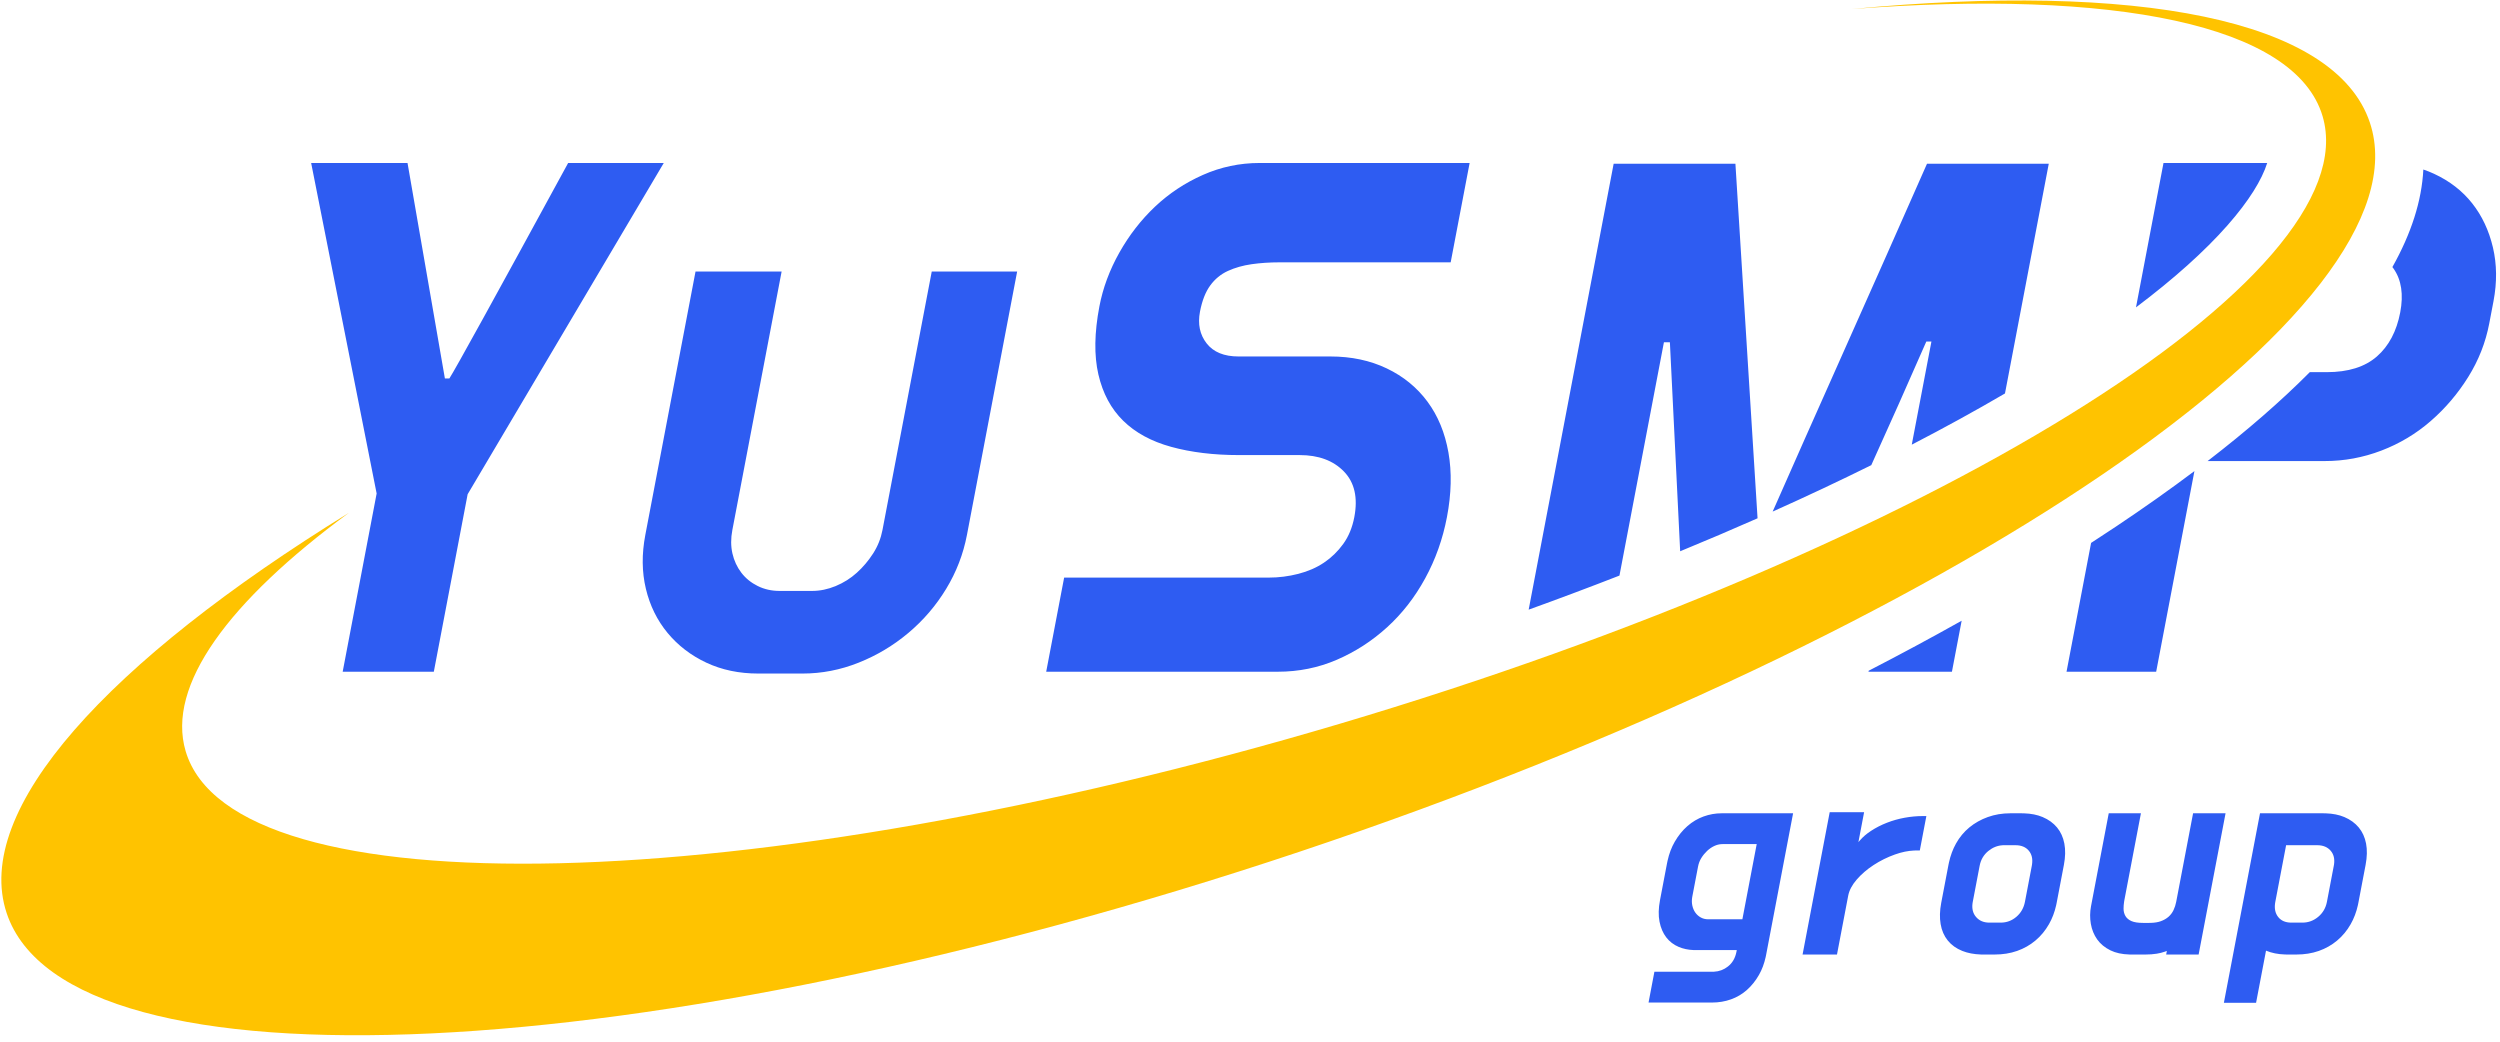 <?xml version="1.0" encoding="UTF-8"?>
<svg width="180px" height="75px" viewBox="0 0 180 75" version="1.1" xmlns="http://www.w3.org/2000/svg" xmlns:xlink="http://www.w3.org/1999/xlink">
    <title>Group Copy 4</title>
    <g id="Page-1" stroke="none" stroke-width="1" fill="none" fill-rule="evenodd">
        <g id="yusmp_front" transform="translate(-80, -101)">
            <g id="Group-Copy-4" transform="translate(80, 101)">
                <path d="M167.275,58.557 L167.449,58.56 C167.962,58.576 168.41,58.665 168.792,58.827 C169.218,59.007 169.563,59.257 169.828,59.576 C170.094,59.896 170.27,60.282 170.357,60.735 C170.443,61.188 170.432,61.701 170.323,62.273 L169.801,65.01 L169.767,65.177 C169.657,65.671 169.485,66.125 169.25,66.539 C168.99,66.998 168.665,67.391 168.276,67.717 C167.888,68.044 167.447,68.293 166.955,68.467 C166.462,68.64 165.923,68.726 165.337,68.726 L164.698,68.726 L164.524,68.723 C164.009,68.707 163.552,68.614 163.153,68.447 L162.437,72.202 L160.119,72.202 L162.72,58.557 L167.275,58.557 Z M129.103,58.557 L127.161,68.746 L127.128,68.908 C127.022,69.388 126.861,69.817 126.645,70.195 C126.405,70.614 126.117,70.974 125.78,71.274 C125.444,71.573 125.061,71.8 124.632,71.953 C124.203,72.106 123.749,72.183 123.27,72.183 L118.695,72.183 L119.117,69.965 L123.313,69.965 L123.407,69.963 C123.782,69.945 124.117,69.819 124.414,69.585 C124.735,69.332 124.939,68.979 125.025,68.527 L125.048,68.407 L122.071,68.407 L121.926,68.404 C121.543,68.389 121.19,68.313 120.867,68.177 C120.503,68.024 120.204,67.794 119.969,67.488 C119.734,67.181 119.573,66.805 119.485,66.359 C119.397,65.913 119.409,65.397 119.52,64.811 L120.027,62.153 L120.063,61.98 C120.176,61.465 120.349,61.007 120.582,60.605 C120.84,60.159 121.145,59.783 121.496,59.476 C121.848,59.17 122.234,58.94 122.656,58.787 C123.078,58.634 123.509,58.557 123.949,58.557 L129.103,58.557 Z M134.216,58.477 L133.805,60.635 L133.9,60.522 C134.126,60.262 134.396,60.03 134.708,59.826 C135.066,59.593 135.45,59.396 135.86,59.237 C136.27,59.077 136.695,58.957 137.137,58.877 C137.578,58.797 138.012,58.757 138.438,58.757 L138.698,58.757 L138.226,61.234 L137.966,61.234 L137.821,61.237 C137.384,61.255 136.921,61.35 136.433,61.524 C135.89,61.717 135.379,61.97 134.899,62.283 C134.42,62.596 134.014,62.946 133.681,63.332 C133.347,63.718 133.144,64.105 133.07,64.491 L132.263,68.726 L129.785,68.726 L131.739,58.477 L134.216,58.477 Z M145.552,58.557 L145.726,58.56 C146.239,58.576 146.686,58.665 147.069,58.827 C147.494,59.007 147.84,59.257 148.105,59.576 C148.37,59.896 148.546,60.282 148.633,60.735 C148.72,61.188 148.709,61.701 148.6,62.273 L148.078,65.01 L148.044,65.177 C147.934,65.671 147.762,66.125 147.527,66.539 C147.266,66.998 146.942,67.391 146.553,67.717 C146.165,68.044 145.724,68.293 145.232,68.467 C144.739,68.64 144.2,68.726 143.614,68.726 L142.795,68.726 L142.625,68.724 C142.122,68.708 141.676,68.622 141.286,68.467 C140.853,68.293 140.504,68.044 140.24,67.717 C139.976,67.391 139.804,66.998 139.726,66.539 C139.647,66.079 139.661,65.57 139.767,65.01 L140.289,62.273 L140.324,62.103 C140.435,61.599 140.604,61.143 140.832,60.735 C141.085,60.282 141.405,59.896 141.792,59.576 C142.179,59.257 142.623,59.007 143.123,58.827 C143.624,58.647 144.16,58.557 144.733,58.557 L145.552,58.557 Z M154.146,58.557 L152.962,64.771 L152.937,64.912 C152.908,65.097 152.895,65.27 152.896,65.43 C152.898,65.63 152.944,65.806 153.035,65.959 C153.126,66.112 153.269,66.232 153.466,66.319 C153.663,66.405 153.941,66.449 154.3,66.449 L154.74,66.449 L154.862,66.447 C155.141,66.438 155.378,66.399 155.572,66.329 C155.793,66.249 155.98,66.142 156.132,66.009 C156.284,65.876 156.404,65.716 156.493,65.53 C156.582,65.343 156.647,65.144 156.687,64.93 L157.902,58.557 L160.24,58.557 L158.301,68.726 L155.964,68.726 L156.013,68.467 L155.873,68.519 C155.685,68.585 155.489,68.634 155.286,68.666 C155.032,68.706 154.765,68.726 154.485,68.726 L153.467,68.726 L153.319,68.724 C152.784,68.709 152.33,68.61 151.955,68.427 C151.547,68.227 151.228,67.964 150.997,67.637 C150.766,67.311 150.614,66.938 150.541,66.519 C150.468,66.099 150.472,65.676 150.553,65.25 L151.829,58.557 L154.146,58.557 Z M145.114,60.855 L144.295,60.855 L144.201,60.857 C143.825,60.877 143.481,61.012 143.168,61.264 C142.83,61.537 142.619,61.894 142.535,62.333 L142.04,64.93 L142.023,65.03 C141.969,65.425 142.049,65.751 142.264,66.009 C142.497,66.289 142.82,66.429 143.233,66.429 L144.052,66.429 C144.478,66.429 144.854,66.289 145.181,66.009 C145.507,65.73 145.712,65.37 145.796,64.93 L146.291,62.333 L146.307,62.233 C146.363,61.839 146.289,61.516 146.085,61.264 C145.864,60.991 145.54,60.855 145.114,60.855 Z M166.837,60.855 L164.6,60.855 L163.823,64.93 L163.806,65.03 C163.75,65.425 163.82,65.751 164.017,66.009 C164.23,66.289 164.55,66.429 164.976,66.429 L165.775,66.429 C166.201,66.429 166.581,66.289 166.914,66.009 C167.247,65.73 167.455,65.37 167.539,64.93 L168.034,62.333 L168.051,62.233 C168.106,61.839 168.028,61.516 167.818,61.264 C167.591,60.991 167.264,60.855 166.837,60.855 Z M126.483,60.775 L124.026,60.775 L123.94,60.778 C123.77,60.788 123.604,60.831 123.441,60.905 C123.252,60.991 123.076,61.111 122.913,61.264 C122.751,61.418 122.612,61.587 122.497,61.774 C122.381,61.96 122.302,62.167 122.259,62.393 L121.847,64.551 L121.829,64.663 C121.805,64.848 121.811,65.024 121.845,65.19 C121.887,65.39 121.961,65.563 122.066,65.71 C122.171,65.856 122.302,65.973 122.459,66.059 C122.616,66.146 122.794,66.189 122.994,66.189 L125.451,66.189 L126.483,60.775 Z M56.277,19.549 L52.729,38.162 C52.614,38.767 52.616,39.33 52.735,39.851 C52.854,40.371 53.069,40.833 53.378,41.237 C53.688,41.64 54.081,41.959 54.557,42.194 C55.033,42.429 55.556,42.547 56.127,42.547 L58.469,42.547 C59.04,42.547 59.608,42.429 60.174,42.194 C60.74,41.959 61.246,41.64 61.692,41.237 C62.139,40.833 62.529,40.371 62.864,39.851 C63.198,39.33 63.423,38.767 63.538,38.162 L67.086,19.549 L73.235,19.549 L69.62,38.515 C69.357,39.893 68.859,41.186 68.124,42.396 C67.39,43.606 66.482,44.664 65.402,45.571 C64.322,46.478 63.127,47.193 61.818,47.713 C60.509,48.234 59.166,48.495 57.789,48.495 L54.591,48.495 C53.213,48.495 51.969,48.234 50.858,47.713 C49.748,47.193 48.817,46.478 48.066,45.571 C47.315,44.664 46.794,43.606 46.504,42.396 C46.214,41.186 46.2,39.893 46.463,38.515 L50.078,19.549 L56.277,19.549 Z M141.239,44.692 L140.539,48.364 L134.531,48.364 L134.544,48.294 C136.851,47.103 139.085,45.901 141.239,44.692 Z M29.342,11.735 L32.032,27.249 L32.355,27.249 C32.76,26.627 35.611,21.456 40.906,11.735 L47.791,11.735 L33.67,35.586 L31.235,48.364 L24.673,48.364 L27.118,35.532 L22.403,11.735 L29.342,11.735 Z M105.813,11.735 L104.449,18.888 L92.132,18.888 C91.415,18.888 90.743,18.933 90.116,19.023 C89.489,19.113 88.921,19.274 88.41,19.507 C87.9,19.74 87.474,20.09 87.135,20.556 C86.795,21.022 86.55,21.65 86.399,22.438 C86.228,23.335 86.388,24.097 86.878,24.724 C87.368,25.352 88.133,25.666 89.173,25.666 L95.788,25.666 C97.295,25.666 98.647,25.953 99.847,26.526 C101.046,27.1 102.024,27.898 102.779,28.92 C103.535,29.942 104.037,31.161 104.287,32.577 C104.537,33.994 104.502,35.545 104.18,37.23 C103.88,38.808 103.357,40.278 102.613,41.641 C101.87,43.003 100.956,44.177 99.871,45.164 C98.787,46.15 97.58,46.93 96.252,47.503 C94.923,48.077 93.506,48.364 92,48.364 L75.326,48.364 L76.618,41.587 L91.355,41.587 C92.072,41.587 92.78,41.497 93.477,41.318 C94.175,41.139 94.791,40.87 95.325,40.511 C95.86,40.152 96.322,39.704 96.711,39.166 C97.101,38.628 97.367,37.983 97.511,37.23 C97.777,35.831 97.528,34.738 96.764,33.949 C96,33.16 94.937,32.766 93.575,32.766 L89.218,32.766 C87.389,32.766 85.759,32.568 84.328,32.174 C82.897,31.78 81.744,31.152 80.868,30.291 C79.992,29.431 79.397,28.319 79.083,26.957 C78.769,25.594 78.794,23.962 79.156,22.062 C79.409,20.735 79.888,19.444 80.593,18.189 C81.299,16.934 82.154,15.832 83.16,14.881 C84.166,13.931 85.315,13.169 86.608,12.595 C87.901,12.022 89.264,11.735 90.698,11.735 L105.813,11.735 Z M157.998,33.919 L155.244,48.364 L148.79,48.364 L150.559,39.089 C151.17,38.694 151.771,38.299 152.363,37.904 C154.365,36.566 156.245,35.237 157.998,33.919 Z M124.95,11.789 L126.544,37.317 C124.73,38.118 122.871,38.91 120.972,39.691 L120.232,24.644 L119.802,24.644 L116.601,41.442 C114.464,42.275 112.283,43.094 110.064,43.895 L116.183,11.789 L124.95,11.789 Z M147.511,11.789 L144.358,28.329 C142.246,29.564 140.005,30.795 137.647,32.016 L139.063,24.59 L138.695,24.59 C137.396,27.562 136.075,30.529 134.732,33.491 C132.457,34.618 130.087,35.734 127.631,36.834 L127.028,38.198 C128.972,33.788 130.925,29.386 132.886,24.993 C134.847,20.601 136.8,16.199 138.744,11.789 L147.511,11.789 Z M175.256,12.515 C176.376,13.035 177.289,13.743 177.997,14.639 C178.705,15.536 179.202,16.594 179.49,17.813 C179.777,19.032 179.791,20.323 179.532,21.685 L179.224,23.299 C178.964,24.662 178.46,25.944 177.711,27.145 C176.962,28.346 176.061,29.404 175.008,30.318 C173.956,31.233 172.772,31.941 171.457,32.443 C170.142,32.945 168.785,33.196 167.387,33.196 L158.948,33.196 C161.759,31.03 164.22,28.894 166.306,26.795 L167.531,26.795 C169.073,26.795 170.274,26.419 171.135,25.666 C171.996,24.913 172.556,23.855 172.816,22.492 C173.062,21.201 172.903,20.152 172.34,19.346 L172.252,19.229 C173.609,16.813 174.368,14.467 174.48,12.205 C174.746,12.294 175.004,12.398 175.256,12.515 Z M163.239,11.734 C162.856,12.944 161.936,14.455 160.372,16.231 C158.737,18.088 156.524,20.071 153.791,22.131 L155.772,11.735 Z" id="Combined-Shape" fill="#2E5CF2" fill-rule="nonzero"></path>
                <path d="M170.629,8.821 C175.07,22.092 140.58,45.594 93.595,61.315 C46.61,77.036 4.922,79.022 0.482,65.752 C-2.01,58.305 7.758,47.635 25.114,36.927 C16.442,43.306 11.973,49.365 13.365,54.08 C16.773,65.615 53.978,64.734 96.465,52.111 C138.953,39.488 170.634,19.905 167.227,8.369 C165.271,1.745 152.171,-0.784 133.325,0.652 C153.782,-1.293 168.126,1.339 170.629,8.821 Z" id="Combined-Shape-Copy-4" fill="#FFC300"></path>
            </g>
        </g>
    </g>
</svg>